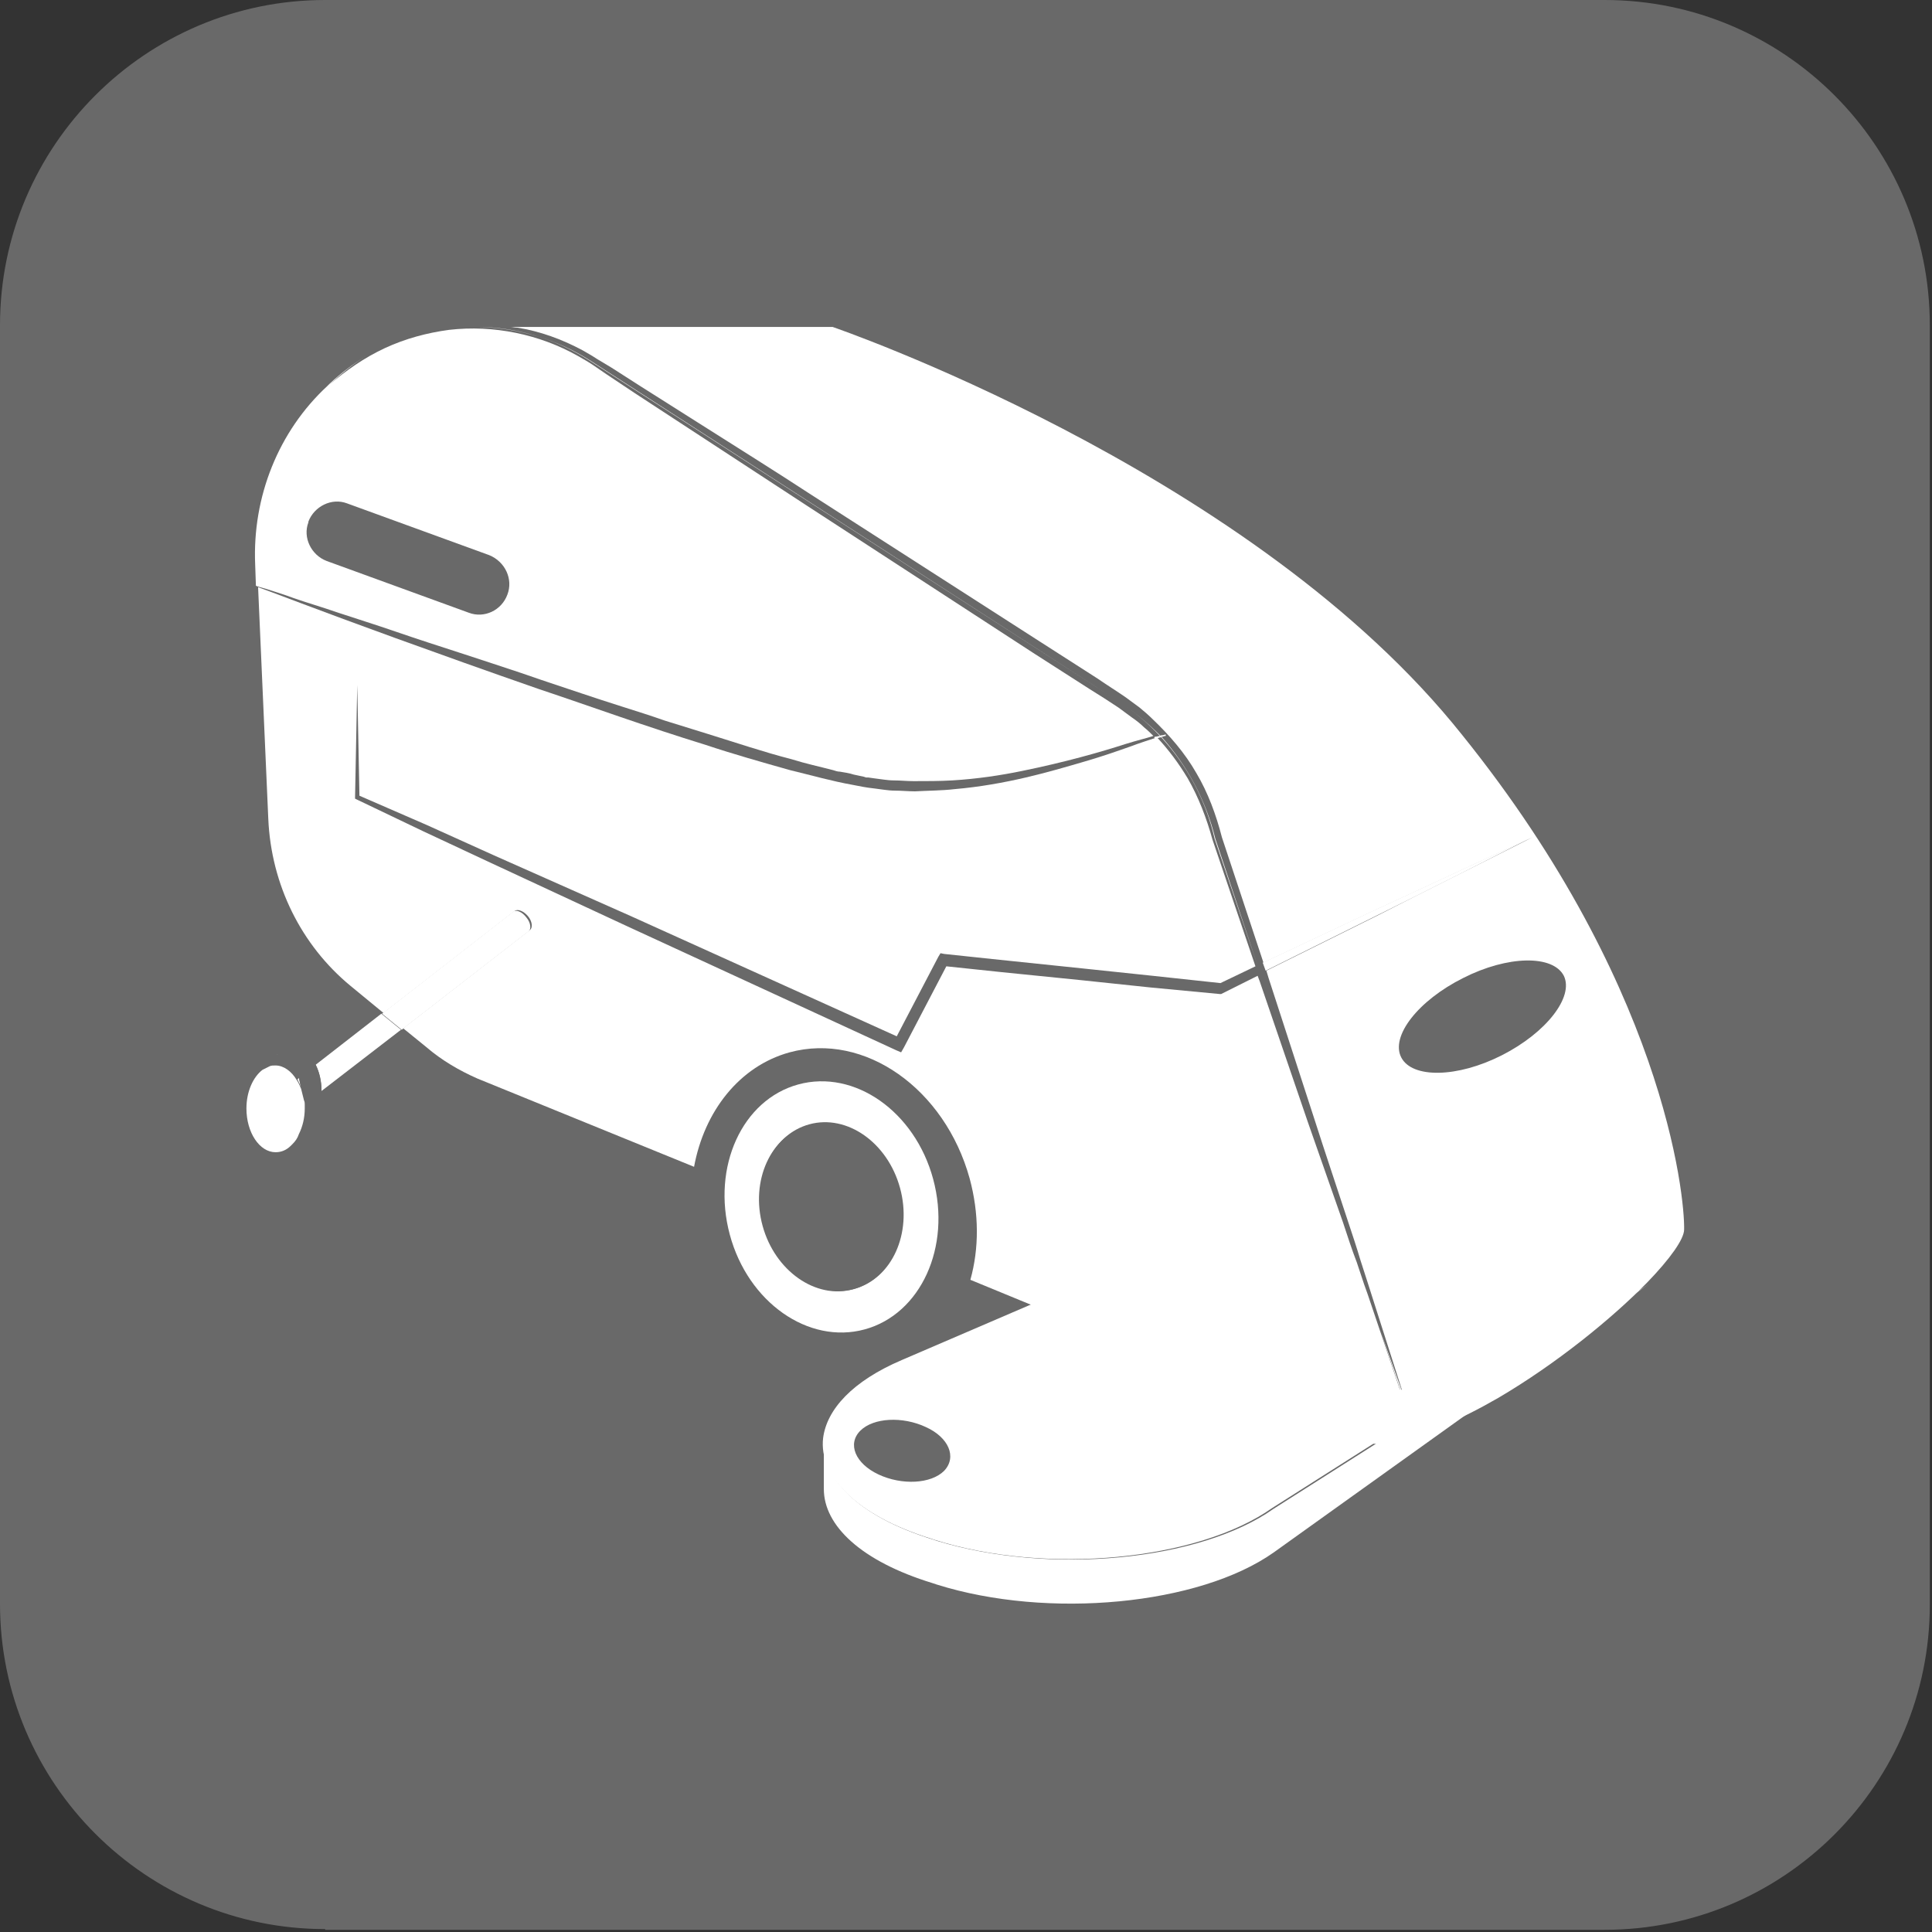 <?xml version="1.0" encoding="UTF-8" standalone="no"?>
<!DOCTYPE svg PUBLIC "-//W3C//DTD SVG 1.1//EN" "http://www.w3.org/Graphics/SVG/1.1/DTD/svg11.dtd">
<svg width="100%" height="100%" viewBox="0 0 265 265" version="1.1" xmlns="http://www.w3.org/2000/svg" xmlns:xlink="http://www.w3.org/1999/xlink" xml:space="preserve" xmlns:serif="http://www.serif.com/" style="fill-rule:evenodd;clip-rule:evenodd;stroke-linejoin:round;stroke-miterlimit:2;">
    <rect x="0" y="0" width="265" height="265" fill="#333333" stroke="none"/>
    <g transform="matrix(1,0,0,1,-2.598,-2.598)">
        <g transform="matrix(1,0,0,1,-15.102,-15.102)">
            <path d="M62.3,282.3C37.7,282.3 17.7,262.3 17.7,237.7L17.7,62.3C17.7,37.7 37.7,17.7 62.3,17.7L237.8,17.7C262.4,17.7 282.4,37.7 282.4,62.3L282.4,237.8C282.4,262.4 262.4,282.4 237.8,282.4L62.3,282.4L62.3,282.3Z" style="fill:rgb(105,105,105);fill-rule:nonzero;"/>
        </g>
        <g transform="matrix(1,0,0,1,-14.901,-25.858)">
            <path d="M84.7,104.7L65.2,97.6C63.1,96.8 60.7,97.9 59.9,100.1L59.9,100.2C59.1,102.3 60.2,104.7 62.4,105.5L81.9,112.6C84,113.4 86.4,112.3 87.2,110.1L87.2,110C87.9,107.9 86.8,105.5 84.7,104.7Z" style="fill:rgb(105,105,105);fill-rule:nonzero;"/>
        </g>
        <g transform="matrix(1,0,0,1,-14.901,-25.858)">
            <path d="M204.6,204.5L205.1,206L204.6,204.5Z" style="fill:white;fill-rule:nonzero;"/>
        </g>
        <g transform="matrix(1,0,0,1,-14.901,-25.858)">
            <path d="M224.3,215L192.2,235.4C182,242.6 161.4,244.5 146,239.8L145.4,239.6C135.1,236.4 130,231.1 130.6,225.8L130.5,225.7L130.5,232.7C130.5,237.7 135.6,242.6 145.4,245.6L146,245.8C161.3,250.6 182,248.6 192.2,241.4L243.6,204.6C239,207.8 231.8,211.9 224.3,215Z" style="fill:white;fill-rule:nonzero;"/>
            <path d="M209.6,219.1L209.4,218.9C208.5,219.1 207.5,219.1 206.5,218.8L170.4,208.5L161.9,206.1L141.2,215C134.4,217.9 130.9,221.8 130.4,225.7C129.8,230.9 134.9,236.3 145.2,239.5L145.8,239.7C161.1,244.5 181.8,242.5 192,235.3L224.1,214.9C219.3,217 214.2,218.6 209.6,219.1ZM147,230.2C145.2,232 141.2,232.2 138,230.7C134.8,229.2 133.7,226.5 135.5,224.7C137.3,222.9 141.3,222.7 144.5,224.2C147.6,225.6 148.8,228.3 147,230.2Z" style="fill:white;fill-rule:nonzero;"/>
        </g>
        <g transform="matrix(1,0,0,1,-14.901,-25.858)">
            <path d="M172.8,126.9L170.9,125.5C169.7,124.7 168.3,123.8 167,123L159.2,118L128,97.7L104.6,82.4L100.7,79.8L98.8,78.5C98.2,78.1 97.5,77.7 96.8,77.3C91.5,74.3 85.2,73 79.1,73.7C76.1,74.1 73.1,74.9 70.3,76.2C67.5,77.5 64.9,79.3 62.6,81.3C64.2,79.8 65.9,78.4 67.7,77.3C65.9,78.4 64.3,79.6 62.7,81.1L62.4,81.4C55.7,87.6 52.1,96.6 52.5,105.9L52.6,108.8C52.8,108.9 53.2,109 53.9,109.2C54.8,109.5 56.2,109.9 57.8,110.5C59.5,111.1 61.6,111.7 63.9,112.5C66.3,113.3 68.9,114.1 71.8,115.1C74.7,116.1 77.8,117.1 81.2,118.2C84.5,119.3 88,120.4 91.7,121.7C95.3,122.9 99.1,124.2 102.9,125.4C104.8,126 106.7,126.6 108.7,127.3C110.6,127.9 112.6,128.5 114.5,129.1C118.4,130.3 122.2,131.6 126.1,132.6C128,133.2 129.9,133.6 131.8,134.1C132.1,134.2 132.4,134.3 132.7,134.3C133.3,134.4 134,134.5 134.6,134.7C135.1,134.8 135.5,134.9 136,135L136.3,135.1C136.3,135.1 136.4,135.1 136.3,135.1L136.6,135.1L137.3,135.2C138.2,135.3 139.2,135.5 140.1,135.5C141,135.5 141.9,135.6 142.8,135.6C144.6,135.6 146.4,135.6 148.1,135.5C151.5,135.3 154.8,134.8 157.7,134.2C163.6,133 168.5,131.6 171.9,130.5C173.5,130 174.8,129.7 175.7,129.4C175.3,129 174.9,128.6 174.4,128.2C174,127.8 173.4,127.3 172.8,126.9ZM87.1,110C86.3,112.2 83.9,113.3 81.8,112.5L62.3,105.4C60.2,104.6 59,102.2 59.8,100.1L59.8,100C60.6,97.9 63,96.7 65.1,97.5L84.6,104.6C86.8,105.5 87.9,107.9 87.1,110Z" style="fill:white;fill-rule:nonzero;"/>
        </g>
        <g transform="matrix(1,0,0,1,-14.901,-25.858)">
            <path d="M210.1,220.8L205.1,206L204.6,204.6L203.6,201.6C202.9,199.8 202.3,197.9 201.7,196.1C200.1,191.5 198.5,187 196.9,182.4L190.3,163.1L190,162.3L185,164.8L184.8,164.8L175.3,163.9L165.8,162.9L154.9,161.8L147.3,161L141.5,172.1L141.1,172.8L140.4,172.5L103.3,155.4L84.8,146.8L75.6,142.5L66.4,138.1L66.2,138L66.2,137.8C66.3,132.7 66.4,127.5 66.5,122.4C66.6,127.5 66.7,132.6 66.8,137.6L76,141.6L85.3,145.8L104,154.1L140.5,170.6L146.2,159.7L146.5,159.2L147,159.3L153.6,160L166.1,161.3L175.6,162.3L184.9,163.3L189.7,161L183.8,143.6C183,140.7 181.9,137.8 180.4,135.2C179.2,133.2 177.8,131.3 176.2,129.6C175.3,129.9 174,130.3 172.4,130.9C170.7,131.5 168.7,132.2 166.3,132.9C163.9,133.6 161.2,134.4 158.2,135.1C155.2,135.8 151.9,136.4 148.4,136.7C146.7,136.9 144.8,136.9 143,137C142.1,137 141.1,136.9 140.2,136.9C139.3,136.9 138.3,136.7 137.4,136.6C136.4,136.5 135.4,136.3 134.4,136.1C131.6,135.6 128.8,134.8 125.9,134.1C122,133 118.1,131.9 114.2,130.6C110.3,129.4 106.4,128.1 102.6,126.8C98.8,125.5 95.1,124.2 91.5,123C84.3,120.5 77.6,118.1 71.8,116C61.3,112.2 54.1,109.4 52.9,109L54.3,140.8C54.7,149.8 58.8,158.1 65.6,163.7L70.1,167.4L88.1,153.4C88.5,153.1 89.3,153.4 89.9,154.1C90.5,154.8 90.6,155.7 90.2,156L72.8,169.5L76,172.1C78.1,173.9 80.5,175.3 83,176.4L112.7,188.5C114.1,180.9 118.9,174.7 125.8,172.8C136.1,170 147.1,177.8 150.5,190.1C151.8,194.9 151.8,199.7 150.6,204L157.4,206.8L166.4,210.5L204.7,226.2C205.8,226.6 206.8,226.6 207.8,226.3C209.5,225.7 210.9,223.3 210.1,220.8Z" style="fill:white;fill-rule:nonzero;"/>
        </g>
        <g transform="matrix(1,0,0,1,-14.901,-25.858)">
            <path d="M227.6,143.3C220.4,146.6 213.2,150 206,153.3L190.7,160.5L191.1,161.6L206.4,154C213.5,150.5 220.6,146.9 227.6,143.3Z" style="fill:white;fill-rule:nonzero;"/>
        </g>
        <g transform="matrix(0.894,-0.448,0.448,0.894,-66.72,90.874)">
            <ellipse cx="220.8" cy="167.9" rx="12.4" ry="6" style="fill:rgb(105,105,105);"/>
        </g>
        <g transform="matrix(1,0,0,1,-14.901,-25.858)">
            <path d="M216.7,127.6C187.5,92.4 131.7,73.3 131.7,73.3L87.5,73.3C87.8,73.3 88.1,73.4 88.5,73.4C91.6,73.9 94.6,75 97.4,76.5C98.1,76.9 98.8,77.3 99.4,77.7L101.4,78.9L105.3,81.4L113.2,86.4C118.4,89.7 123.7,93 128.9,96.4L160.2,116.5L168,121.5C169.3,122.4 170.6,123.2 171.9,124.1L173.8,125.5C174.4,126 175,126.5 175.6,127.1C177.9,129.3 180,131.7 181.6,134.5C183.2,137.2 184.3,140.2 185.1,143.3L190.8,160.5L206.1,153.3C213.3,150 220.5,146.6 227.7,143.3C220.6,146.9 213.5,150.4 206.5,154L191.2,161.6L191.5,162.6L197.8,182C199.3,186.7 200.9,191.4 202.4,196C203,197.8 203.6,199.6 204.1,201.3L205.1,204.4L210.3,220.7L206.8,210.9L210.1,220.7C210.9,223.2 209.5,225.6 207.4,226.3L207.3,226.3L207.5,226.5C212.4,225.6 217.8,223.2 223,220.2C231,215.5 238.6,209.3 243.4,204.4C246.6,201.1 248.5,198.4 248.5,197.1C248.6,192.6 245.8,162.9 216.7,127.6ZM223.5,173.2C217.4,176.3 211.2,176.4 209.7,173.5C208.2,170.6 212,165.7 218.2,162.6C224.3,159.5 230.5,159.4 232,162.3C233.4,165.2 229.6,170.1 223.5,173.2Z" style="fill:white;fill-rule:nonzero;"/>
        </g>
        <g transform="matrix(1,0,0,1,-14.901,-25.858)">
            <path d="M171,124.7L98.6,78C93.8,74.9 88.4,73.4 83,73.3L82.9,73.3C88.3,73.3 93.7,74.9 98.5,78L171,124.7C173,126 174.9,127.6 176.6,129.4L176.7,129.4C174.9,127.6 173,126 171,124.7Z" style="fill:white;fill-rule:nonzero;"/>
        </g>
        <g transform="matrix(1,0,0,1,-14.901,-25.858)">
            <path d="M190,160.9L184.2,143.5C182.9,138.2 180.3,133.4 176.8,129.5L176.7,129.5C180.3,133.4 182.9,138.2 184.1,143.5L190,160.9Z" style="fill:white;fill-rule:nonzero;"/>
        </g>
        <g transform="matrix(1,0,0,1,-14.901,-25.858)">
            <path d="M176.7,129.6C176.8,129.5 177,129.5 177,129.5C177.2,129.4 177.4,129.4 177.4,129.4L177.4,129.2C177.4,129.2 177.3,129.2 177,129.3C176.9,129.3 176.7,129.3 176.6,129.4C176.4,129.4 176.2,129.5 176,129.5C175.9,129.5 175.9,129.5 175.8,129.6C175.9,129.7 175.9,129.7 176,129.8L176.1,129.8C176.3,129.7 176.5,129.6 176.7,129.6Z" style="fill:white;fill-rule:nonzero;"/>
        </g>
        <g transform="matrix(1,0,0,1,-14.901,-25.858)">
            <path d="M185.1,143.4C185.1,143.3 185.1,143.3 185.1,143.4Z" style="fill:white;fill-rule:nonzero;"/>
        </g>
        <g transform="matrix(1,0,0,1,-14.901,-25.858)">
            <path d="M136.1,210.8C143.8,208.7 148,199.5 145.5,190.2C143,180.9 134.7,175.1 127,177.2C119.3,179.3 115.1,188.5 117.6,197.8C120.1,207.1 128.4,212.9 136.1,210.8ZM122.1,196.6C120.4,190.4 123.2,184.2 128.4,182.8C133.6,181.4 139.1,185.3 140.8,191.5C142.5,197.7 139.7,203.9 134.5,205.3C129.4,206.7 123.8,202.8 122.1,196.6Z" style="fill:white;fill-rule:nonzero;"/>
        </g>
        <g transform="matrix(0.965,-0.263,0.263,0.965,-61.229,15.475)">
            <ellipse cx="131.5" cy="194" rx="9.7" ry="11.7" style="fill:rgb(105,105,105);"/>
        </g>
        <g transform="matrix(1,0,0,1,-14.901,-25.858)">
            <path d="M60.8,174.5C61.3,175.5 61.6,176.8 61.6,178.1L72.5,169.7L69.8,167.5L60.8,174.5Z" style="fill:white;fill-rule:nonzero;"/>
        </g>
        <g transform="matrix(1,0,0,1,-14.901,-25.858)">
            <path d="M89.7,154.3C89.1,153.5 88.3,153.2 87.9,153.5L69.9,167.5L72.6,169.7L90,156.2C90.4,155.9 90.3,155 89.7,154.3Z" style="fill:white;fill-rule:nonzero;"/>
        </g>
        <g transform="matrix(1,0,0,1,-14.901,-25.858)">
            <path d="M55.6,173.1C55.5,173.2 55.5,173.1 55.6,173.1Z" style="fill:white;fill-rule:nonzero;"/>
        </g>
        <g transform="matrix(1,0,0,1,-14.901,-25.858)">
            <path d="M57.4,185.6L57.4,185.6Z" style="fill:white;fill-rule:nonzero;"/>
        </g>
        <g transform="matrix(1,0,0,1,-14.901,-25.858)">
            <path d="M55.5,173.2L55.5,173.2Z" style="fill:white;fill-rule:nonzero;"/>
        </g>
        <g transform="matrix(1,0,0,1,-14.901,-25.858)">
            <path d="M59.3,179.9L59.2,179.4C59.2,179.6 59.2,179.8 59.3,179.9Z" style="fill:white;fill-rule:nonzero;"/>
        </g>
        <g transform="matrix(1,0,0,1,-14.901,-25.858)">
            <path d="M58.8,177.7L58.5,176.3L58.3,176.5C58.5,176.9 58.7,177.3 58.8,177.7Z" style="fill:white;fill-rule:nonzero;"/>
        </g>
        <g transform="matrix(1,0,0,1,-14.901,-25.858)">
            <path d="M57.6,185.4L57.4,185.6C57.5,185.5 57.5,185.5 57.6,185.4Z" style="fill:white;fill-rule:nonzero;"/>
        </g>
        <g transform="matrix(1,0,0,1,-14.901,-25.858)">
            <path d="M54.3,181.1C54.2,180.8 54.1,180.6 54,180.3C54,180.5 54.1,180.8 54.3,181.1Z" style="fill:white;fill-rule:nonzero;"/>
        </g>
        <g transform="matrix(1,0,0,1,-14.901,-25.858)">
            <path d="M61.6,178.1C61.6,176.7 61.3,175.5 60.8,174.5C60.1,173.1 59,172.1 57.7,172.1C56.9,172.1 56.2,172.5 55.6,173.1L53.7,175.1C54,174.9 54.3,174.7 54.6,174.6C54.9,174.5 55.1,174.5 55.4,174.5C56.6,174.5 57.6,175.3 58.3,176.5L58.5,176.3L58.8,177.7C59,178.2 59.1,178.8 59.2,179.3L59.3,179.8L59.2,179.9L59.2,180.4C59.2,181.7 58.9,182.9 58.5,183.9C58.2,184.4 57.9,184.9 57.6,185.3L59.6,183.3C60.8,182.4 61.6,180.4 61.6,178.1Z" style="fill:rgb(105,105,105);fill-rule:nonzero;"/>
            <path d="M53.5,175.2C52.2,176.2 51.3,178.2 51.3,180.5C51.3,183.8 53.1,186.5 55.3,186.5C56.1,186.5 56.8,186.2 57.4,185.6L57.6,185.4C58,185 58.3,184.6 58.5,184C59,183 59.3,181.8 59.3,180.5L59.3,180C59.3,179.8 59.3,179.6 59.2,179.4L58.8,177.8C58.6,177.3 58.4,176.9 58.2,176.6C57.5,175.4 56.4,174.6 55.3,174.6C55,174.6 54.7,174.6 54.5,174.7" style="fill:white;fill-rule:nonzero;"/>
        </g>
    </g>
</svg>
